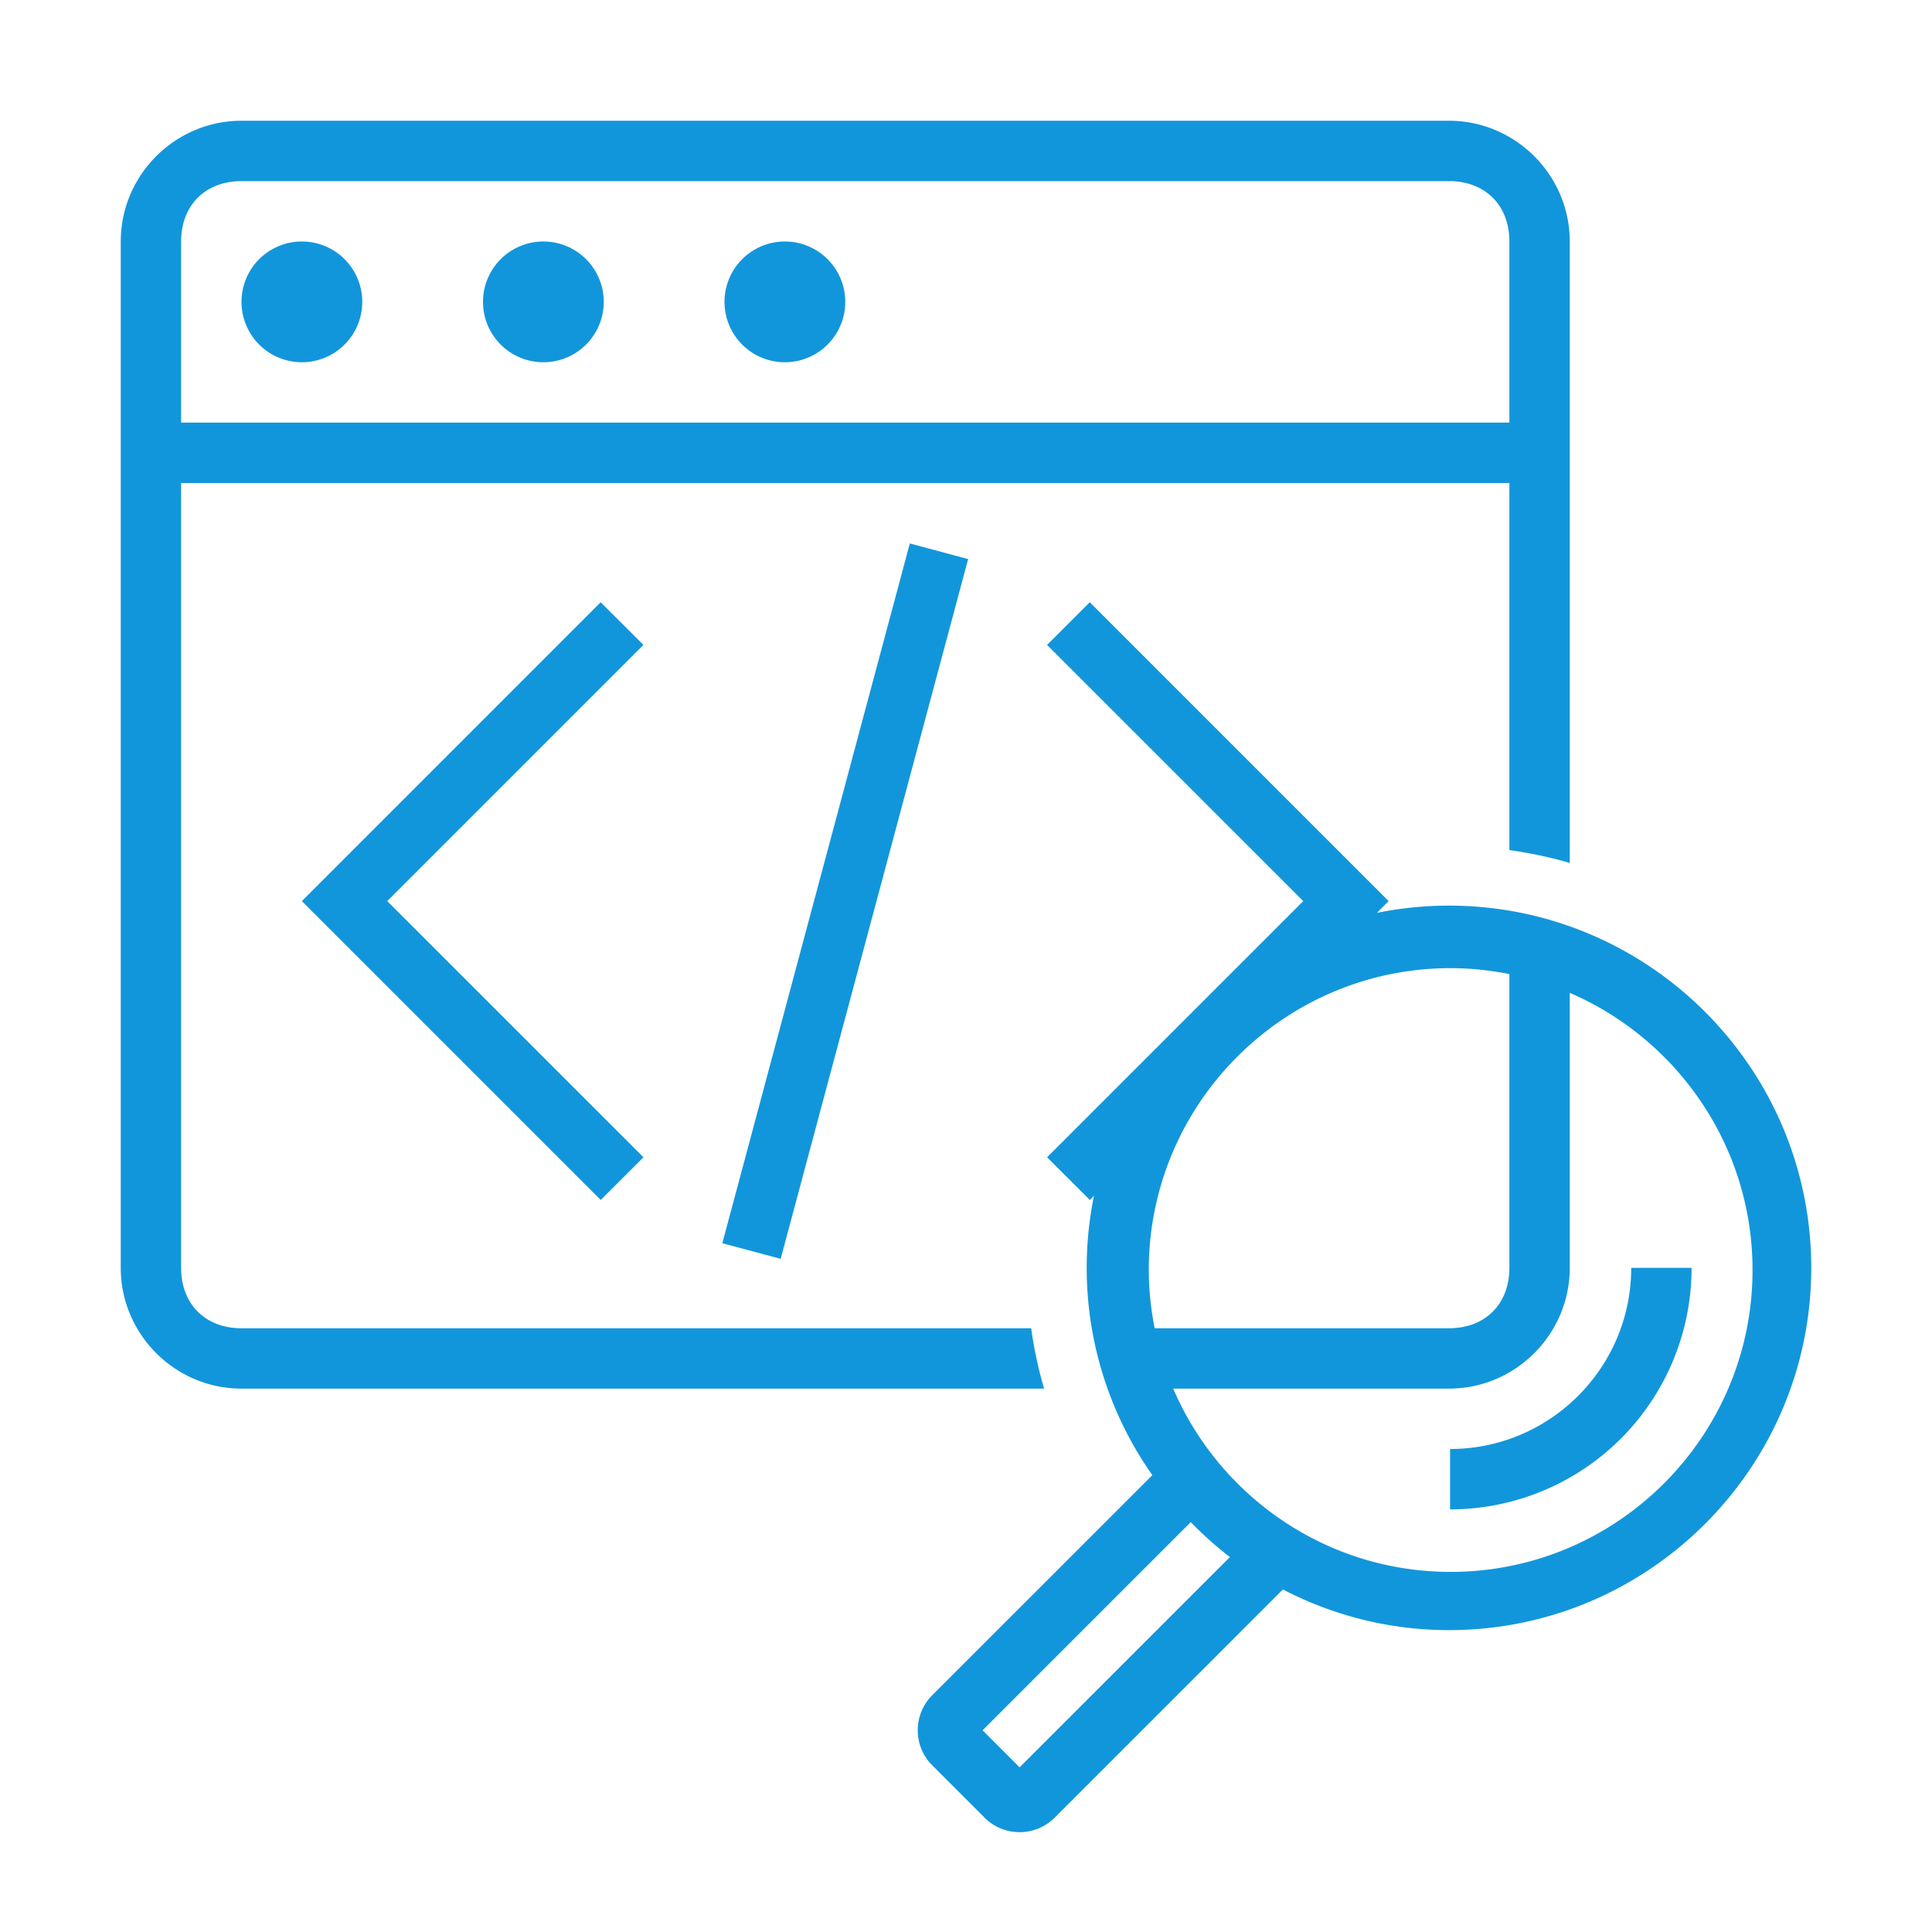<?xml version="1.0" standalone="no"?><!DOCTYPE svg PUBLIC "-//W3C//DTD SVG 1.1//EN" "http://www.w3.org/Graphics/SVG/1.1/DTD/svg11.dtd"><svg t="1646410738348" class="icon" viewBox="0 0 1024 1024" version="1.1" xmlns="http://www.w3.org/2000/svg" p-id="24303" xmlns:xlink="http://www.w3.org/1999/xlink" width="40" height="40"><defs><style type="text/css"></style></defs><path d="M546.56 704H128c-19.2 0-32-12.8-32-32V256h704v194.56c10.928 1.552 21.648 3.76 32 6.832V128c0-35.2-28.8-64-64-64H128C92.8 64 64 92.8 64 128v544c0 35.2 28.8 64 64 64h425.392a221.936 221.936 0 0 1-6.848-32zM96 128c0-19.2 12.8-32 32-32h640c19.2 0 32 12.8 32 32v96H96V128z" fill="#1296db" p-id="24304"></path><path d="M416 160m-32 0a32 32 0 1 0 64 0 32 32 0 1 0-64 0Z" fill="#1296db" p-id="24305"></path><path d="M288 160m-32 0a32 32 0 1 0 64 0 32 32 0 1 0-64 0Z" fill="#1296db" p-id="24306"></path><path d="M160 160m-32 0a32 32 0 1 0 64 0 32 32 0 1 0-64 0Z" fill="#1296db" p-id="24307"></path><path d="M382.848 658.928l99.376-370.88 30.912 8.272-99.36 370.88zM318.368 319.2L160 477.6l158.4 158.4 22.64-22.624-135.792-135.776 135.776-135.776zM768 480c-13.088 0-25.888 1.344-38.24 3.84l6.24-6.24-158.4-158.4-22.64 22.624 135.792 135.776-135.776 135.776 22.656 22.624 2.208-2.224a190.768 190.768 0 0 0 30.928 148.08l-116.672 116.656c-10.24 10.24-10.24 26.896 0 37.136l27.76 27.76c5.12 5.12 11.84 7.68 18.56 7.68s13.456-2.56 18.56-7.68l120.992-120.96A190.56 190.56 0 0 0 768 864c105.872 0 192-86.128 192-192s-86.128-192-192-192z m-159.12 193.136c0-88.224 71.776-160 160-160 10.656 0 21.04 1.152 31.12 3.152V672c0 19.2-12.8 32-32 32h-156a160.144 160.144 0 0 1-3.12-30.864z m-68.464 263.584l-19.632-19.632 110.336-110.336c6.464 6.656 13.392 12.848 20.752 18.528l-111.456 111.44z m228.464-103.584c-65.92 0-122.576-40.096-147.056-97.136H768c35.2 0 64-28.8 64-64v-145.776c56.896 24.544 96.88 81.12 96.88 146.912 0 88.224-71.776 160-160 160z" fill="#1296db" p-id="24308"></path><path d="M864.576 672c0 52.928-43.072 96-96 96v32a128 128 0 0 0 128-128h-32z" fill="#1296db" p-id="24309"></path></svg>
